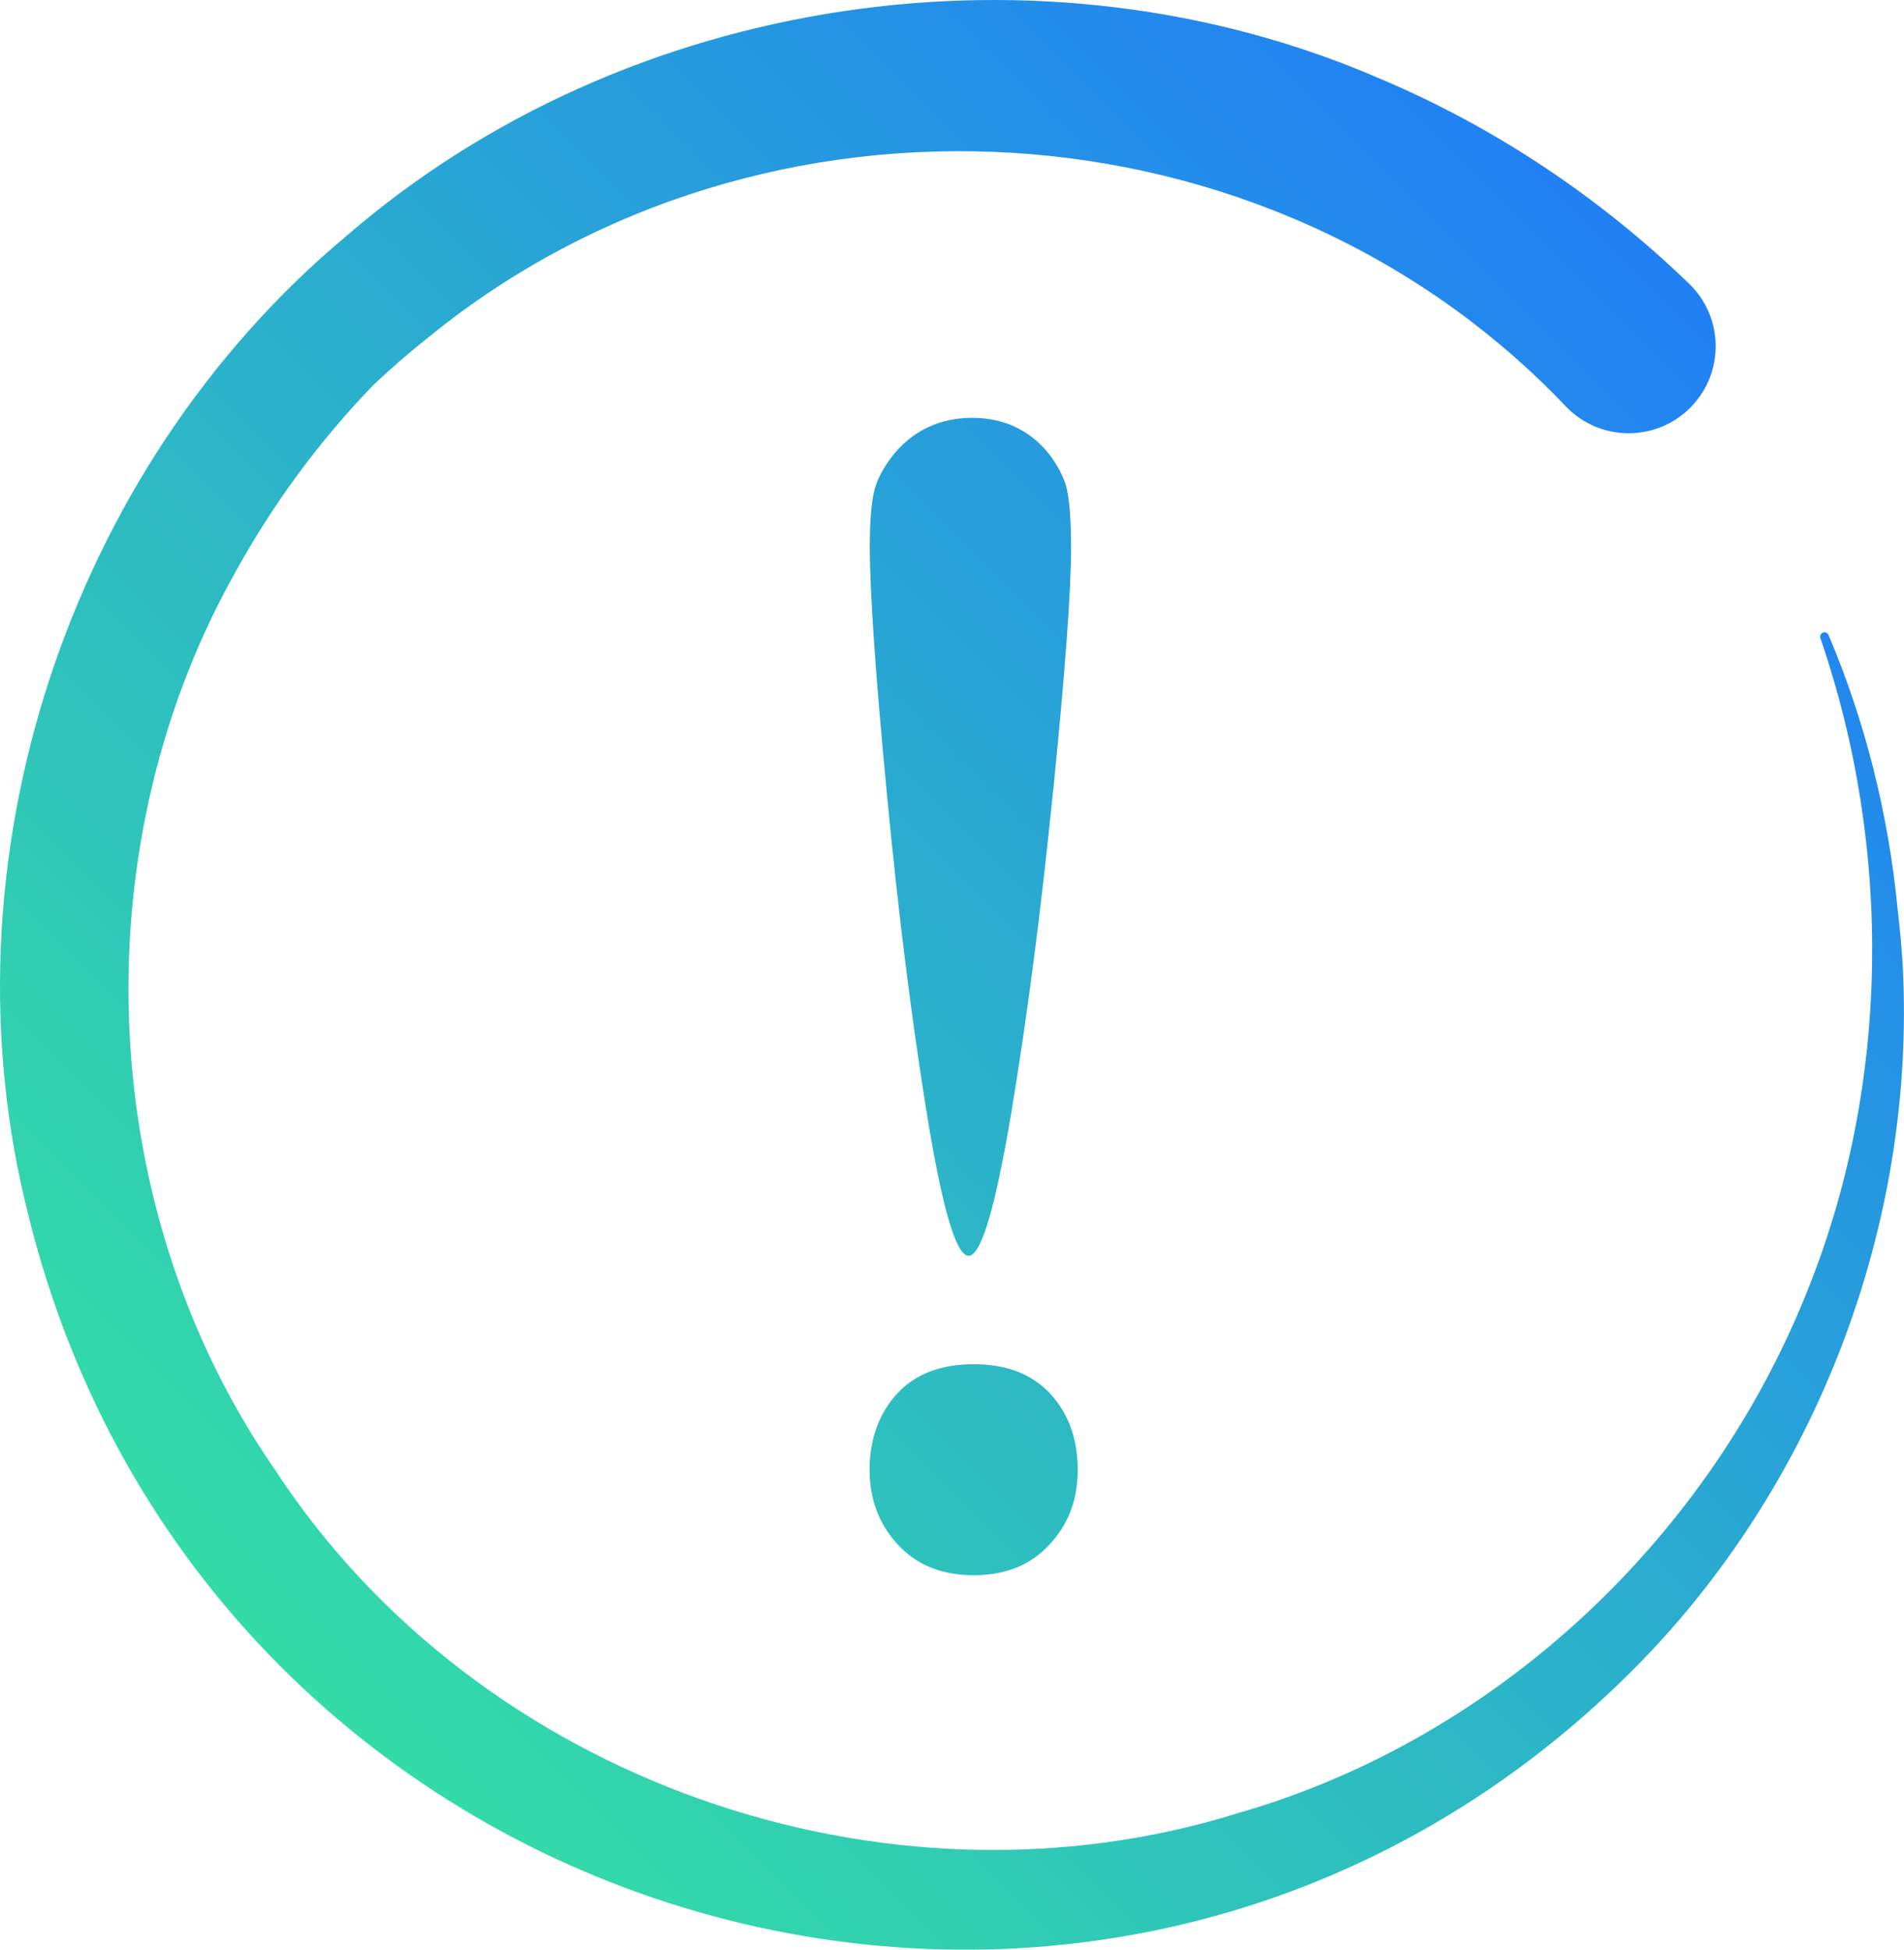 <?xml version="1.0" encoding="UTF-8"?>
<svg id="Layer_1" data-name="Layer 1" xmlns="http://www.w3.org/2000/svg" xmlns:xlink="http://www.w3.org/1999/xlink" viewBox="0 0 175.1 179.27">
  <defs>
    <linearGradient id="linear-gradient" x1="155.18" y1="26.05" x2="19.71" y2="161.51" gradientUnits="userSpaceOnUse">
      <stop offset="0" stop-color="#2181f4"/>
      <stop offset="1" stop-color="#34dfa4"/>
    </linearGradient>
    <linearGradient id="linear-gradient-2" x1="152.6" y1="25.8" x2="21.45" y2="156.95" xlink:href="#linear-gradient"/>
  </defs>
  <path d="M96.84,72.78c-1.1,10.94-2.38,20.79-3.84,29.55-1.47,8.76-2.77,13.14-3.92,13.14s-2.43-4.35-3.84-13.05c-1.41-8.7-2.64-18.52-3.68-29.46-1.05-10.94-1.57-18.52-1.57-22.76,0-2.59.18-4.44.55-5.56.37-1.12,2.67-6.22,8.86-6.22s8.31,5.1,8.63,6.22c.31,1.12.47,3.03.47,5.73,0,4-.55,11.47-1.65,22.4ZM96.6,128.17c1.67,1.82,2.51,4.15,2.51,6.97s-.86,5-2.59,6.88c-1.72,1.88-4.05,2.82-6.98,2.82s-5.25-.94-6.98-2.82c-1.73-1.88-2.59-4.17-2.59-6.88s.83-5.14,2.51-6.97c1.67-1.82,4.02-2.73,7.06-2.73s5.38.91,7.06,2.73Z" style="fill: url(#linear-gradient);"/>
  <path d="M174.99,88.92c-.1-1.82-.28-3.64-.49-5.45-.84-8.61-2.95-17.09-6.34-25.08-.08-.19-.29-.29-.49-.23-.22.07-.34.33-.25.54,6.61,19.24,6.41,40.95-1.12,59.77-9.05,22.93-28.62,41.36-52.32,48.21-32.49,10.19-70.01-2.95-88.66-31.49-16.48-23.75-17.94-56.6-4.04-81.92,3.66-6.76,8.08-12.73,13.1-17.91,1.64-1.54,3.35-3.03,5.15-4.45,30.7-24.92,77.25-22.2,104.5,6.49,3.13,3.25,8.37,3.25,11.5,0,3.07-3.18,2.99-8.24-.19-11.31-8.19-7.92-17.82-14.36-28.28-18.79C95.88-6.29,57.59-.57,31.89,21.67,6.2,43.11-5.66,79.29,2.6,111.69c16.33,66.51,98.94,90.55,147.55,41.88,16.86-16.88,26.04-40.89,24.84-64.65Z" style="fill: url(#linear-gradient-2);"/>
</svg>